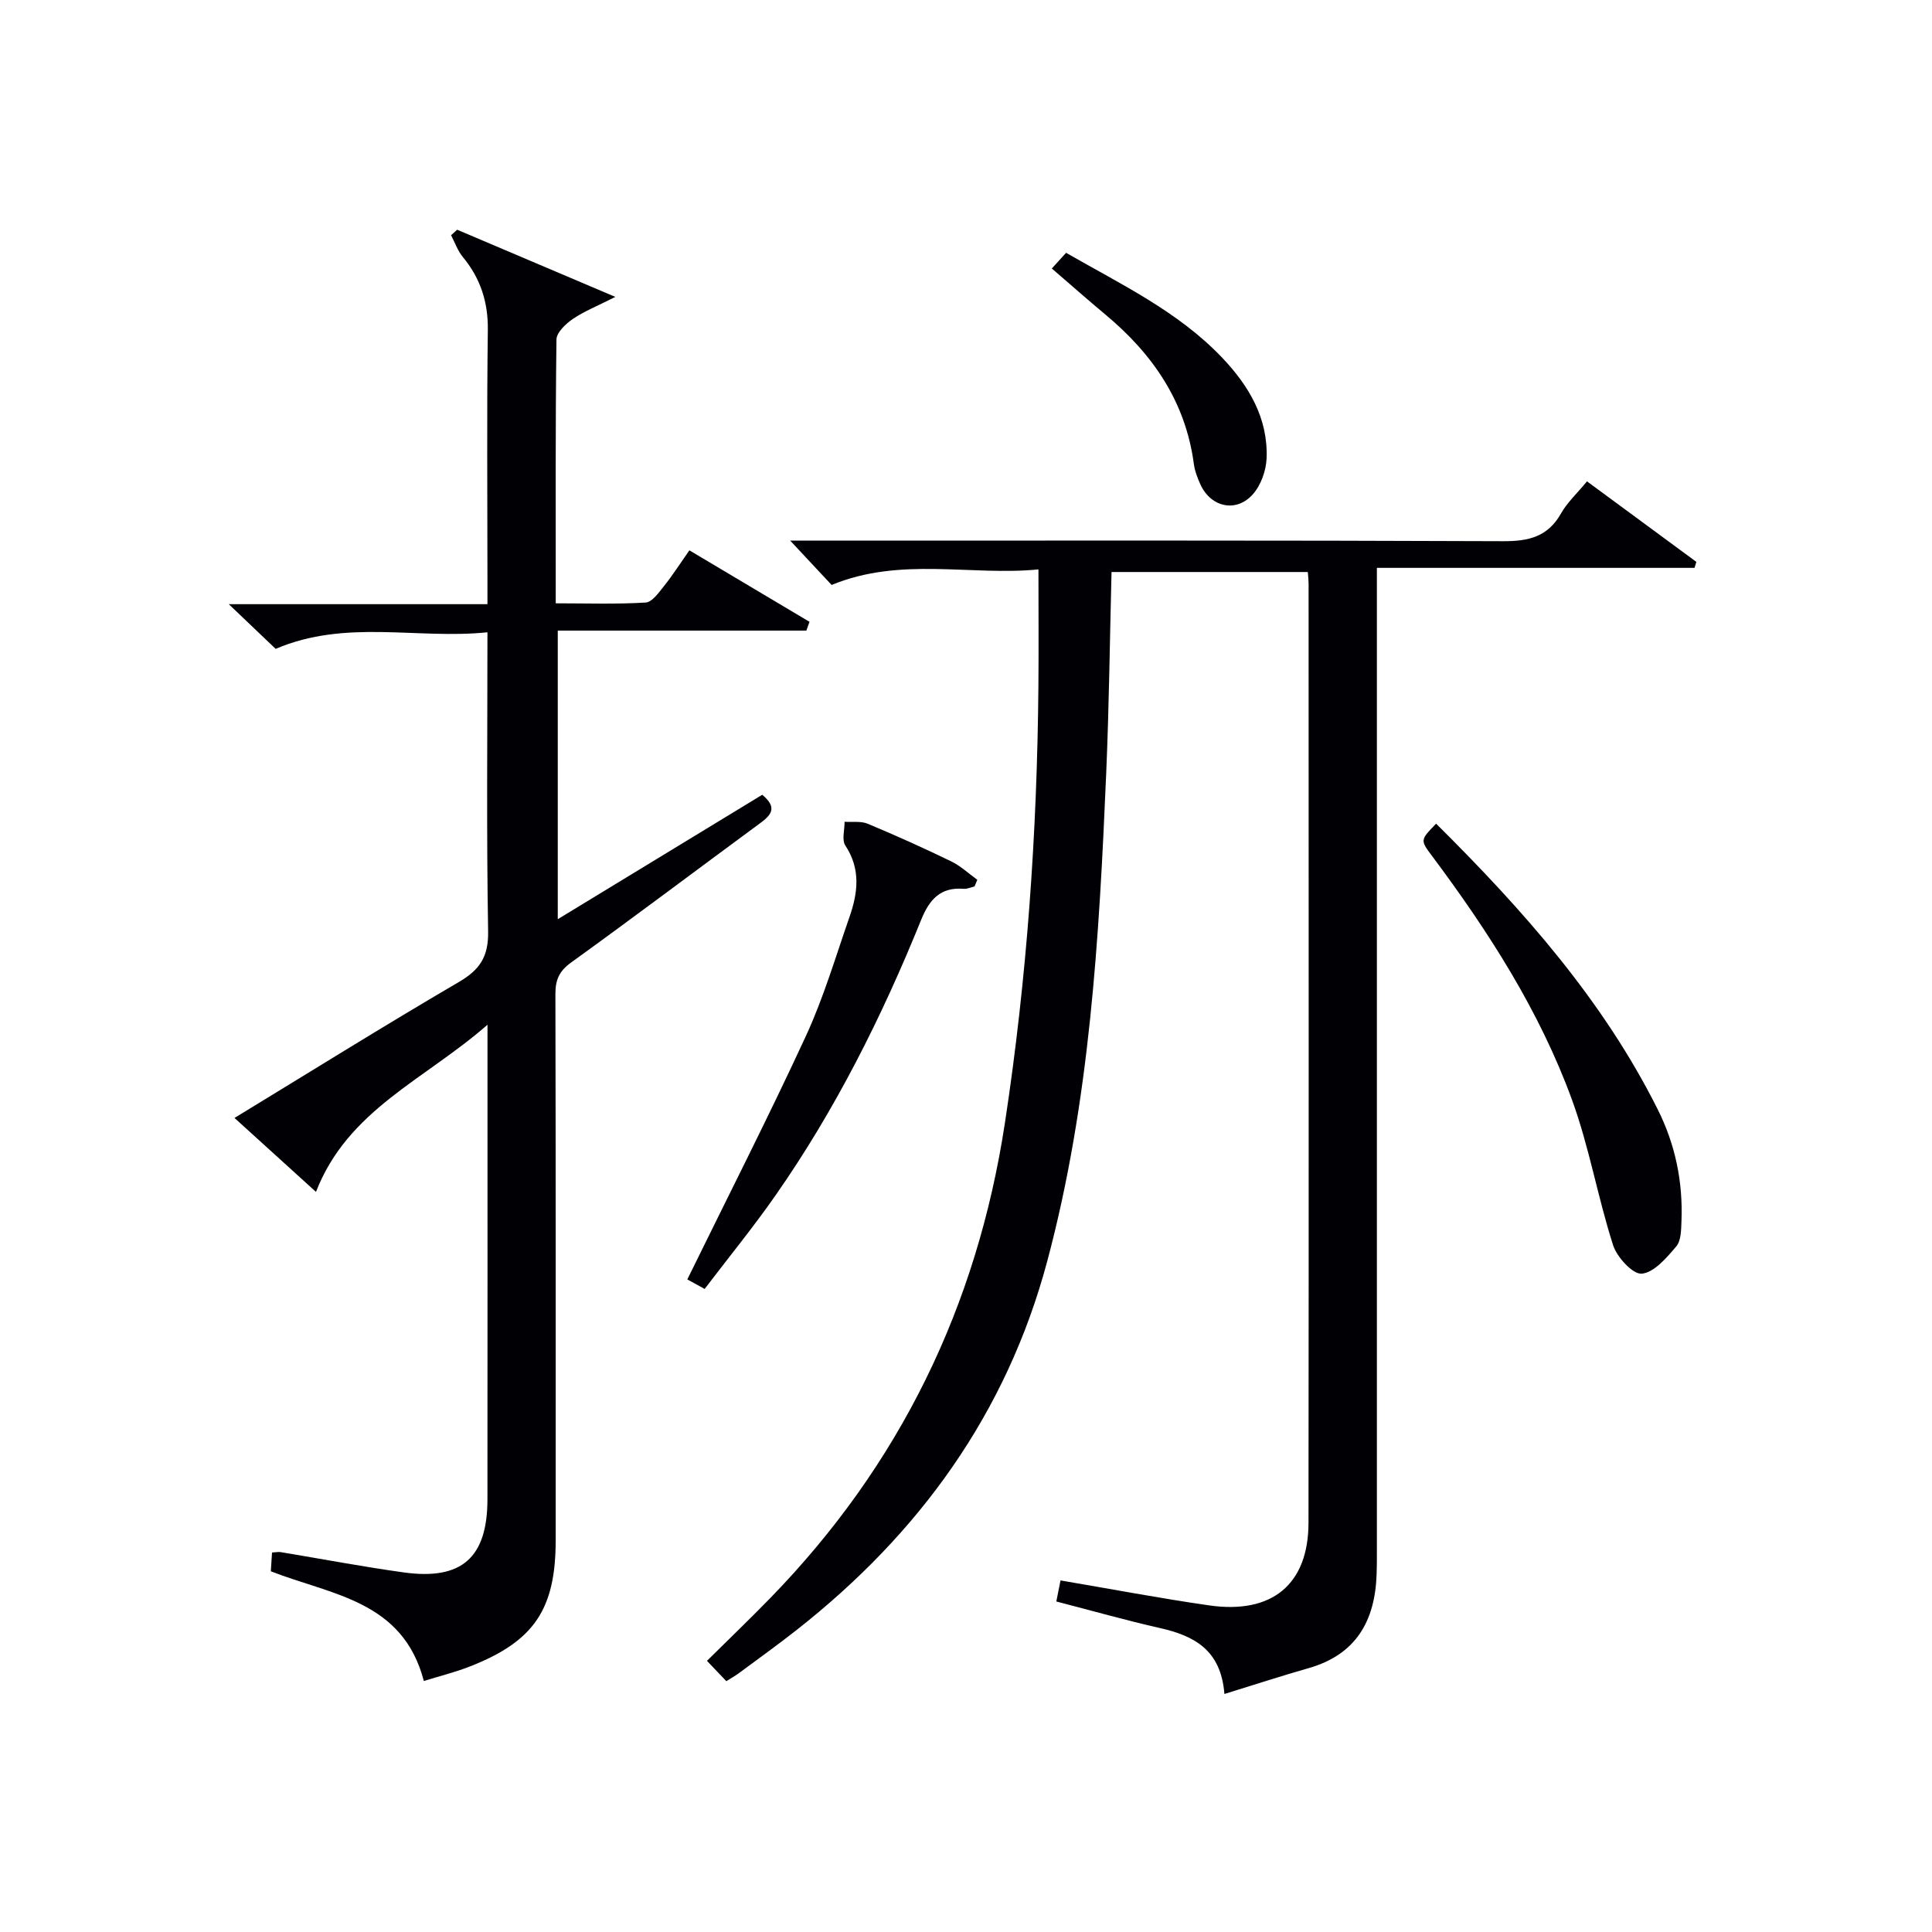<svg enable-background="new 0 0 400 400" viewBox="0 0 400 400" xmlns="http://www.w3.org/2000/svg"><g fill="#010105"><path d="m253.5 350.72c-.71-9.13-6.27-12.05-13.31-13.64-7.1-1.61-14.1-3.6-21.49-5.51.31-1.56.58-2.93.87-4.36 10.55 1.79 20.63 3.71 30.78 5.17 13.03 1.87 20.54-4.36 20.56-17.09.07-64.82.03-129.64.02-194.46 0-.66-.08-1.32-.16-2.4-13.39 0-26.76 0-40.64 0-.35 13.82-.51 27.74-1.1 41.64-1.46 34.03-3.36 68.02-12.24 101.16-8.42 31.41-26.47 56.27-51.78 76.18-3.92 3.09-7.98 6-11.99 8.97-.79.59-1.66 1.07-2.64 1.69-1.19-1.25-2.32-2.44-4.01-4.21 4.41-4.37 8.8-8.58 13.05-12.94 26.84-27.56 42.85-60.39 48.64-98.45 4.57-29.99 6.67-60.12 6.93-90.41.07-7.79.01-15.57.01-24.17-14.05 1.38-28.53-2.68-42.82 3.22-2.54-2.71-5.32-5.69-8.58-9.18h5.64c47.32 0 94.65-.08 141.97.12 5.3.02 9.26-.92 11.99-5.76 1.28-2.27 3.31-4.13 5.37-6.63 7.62 5.61 15.13 11.14 22.64 16.67-.12.41-.25.83-.37 1.24-21.68 0-43.36 0-65.77 0v6.47 195.96c0 2 .01 4-.06 6-.33 9.6-4.26 16.56-14.04 19.36-5.54 1.58-11.02 3.37-17.47 5.36z"/><path d="m87.75 348.03c-4.35-16.66-19.05-17.78-31.68-22.71.07-1.05.16-2.43.25-3.89.87-.05 1.35-.16 1.79-.08 8.52 1.41 17 3.03 25.55 4.21 11.95 1.64 17.24-3.08 17.26-15.11.03-31 .01-62 .01-93 0-1.28 0-2.56 0-5.29-12.97 11.38-28.92 17.6-35.51 34.61-5.83-5.29-11.19-10.16-16.87-15.31 15.74-9.59 30.97-19.09 46.46-28.15 4.36-2.55 6.14-5.26 6.05-10.47-.35-20.31-.14-40.64-.14-61.93-14.63 1.5-29.29-2.78-43.85 3.43-2.71-2.59-5.79-5.52-9.7-9.25h53.55c0-2.22 0-3.97 0-5.73 0-17-.15-34 .08-51 .08-5.83-1.53-10.74-5.19-15.17-1.06-1.29-1.63-2.98-2.42-4.49l1.26-1.14c10.46 4.44 20.92 8.89 32.75 13.91-3.82 1.94-6.5 2.99-8.82 4.58-1.46 1-3.35 2.79-3.37 4.24-.23 17.97-.15 35.95-.15 54.62 6.43 0 12.54.21 18.61-.16 1.35-.08 2.74-2.08 3.82-3.43 1.76-2.2 3.28-4.59 5.24-7.38 8.38 4.99 16.62 9.89 24.87 14.8-.22.61-.43 1.21-.65 1.82-17.02 0-34.03 0-51.47 0v59.75c14.29-8.7 28.37-17.27 42.33-25.76 3.36 2.76 1.7 4.32-.58 5.99-13 9.57-25.9 19.29-38.99 28.74-2.49 1.79-3.26 3.62-3.25 6.56.09 37.67.06 75.33.06 113 0 14.33-4.44 20.96-17.75 26.18-3.06 1.2-6.3 2-9.55 3.01z"/><path d="m297.33 170.53c18.03 17.89 34.54 36.51 45.88 59.15 3.65 7.28 5.24 15.01 4.92 23.12-.07 1.8-.06 4.06-1.08 5.26-1.99 2.34-4.57 5.4-7.14 5.64-1.85.17-5.14-3.41-5.94-5.91-3.19-9.94-4.95-20.36-8.52-30.13-6.73-18.41-17.27-34.79-28.96-50.44-2.47-3.29-2.45-3.3.84-6.69z"/><path d="m201.77 183.53c-.75.18-1.52.55-2.26.49-4.81-.39-7.09 2.22-8.79 6.41-8.12 20.05-17.77 39.34-30.19 57.11-4.56 6.53-9.61 12.71-14.64 19.32-1.58-.87-2.78-1.52-3.59-1.97 8.33-17.01 16.77-33.55 24.55-50.39 3.67-7.94 6.16-16.43 9.05-24.72 1.73-4.97 2.32-9.88-.88-14.72-.77-1.17-.14-3.26-.16-4.92 1.61.11 3.39-.18 4.8.41 5.82 2.43 11.57 5.02 17.24 7.77 1.97.95 3.64 2.53 5.44 3.83-.19.45-.38.91-.57 1.38z"/><path d="m217.77 55.59c1.07-1.18 1.93-2.13 2.95-3.25 11.36 6.53 23.15 12.11 32.27 21.67 5.55 5.82 9.54 12.51 9.25 20.81-.09 2.58-1.18 5.65-2.87 7.54-3.46 3.87-8.72 2.64-10.85-2.09-.61-1.35-1.16-2.79-1.35-4.24-1.73-12.93-8.56-22.79-18.34-30.93-3.58-2.98-7.06-6.06-11.06-9.51z"/></g></svg>
